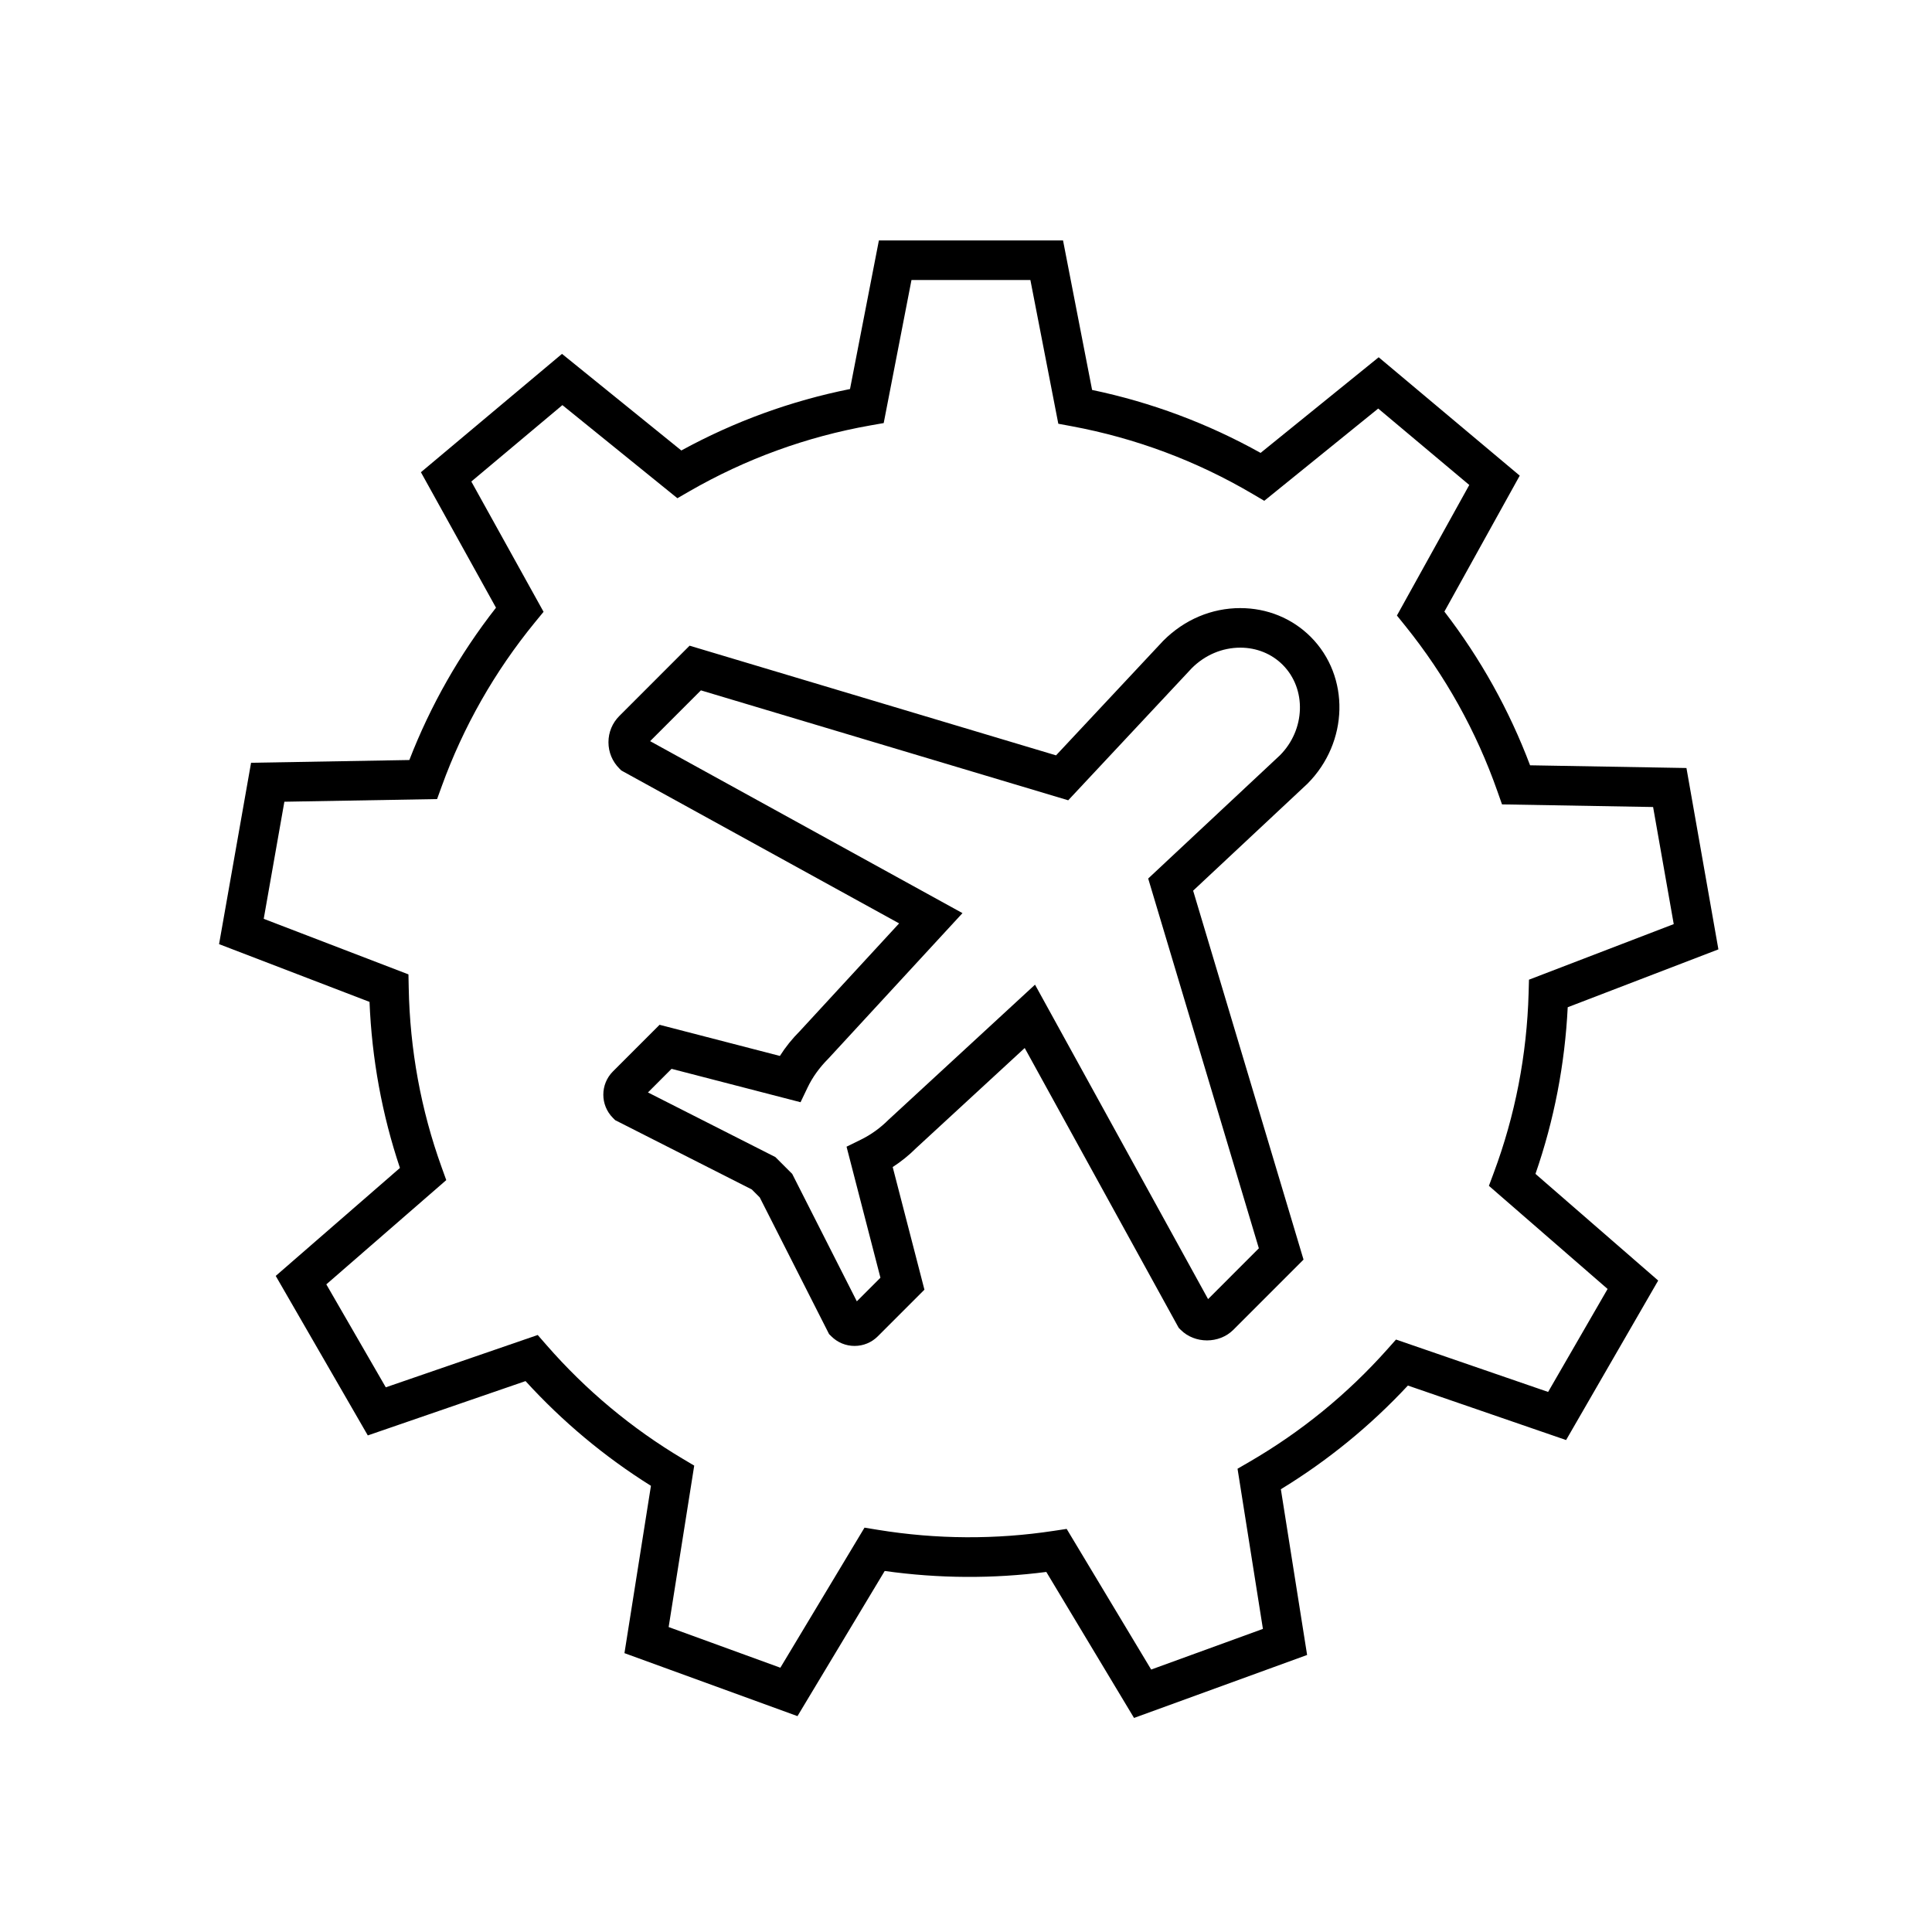 <?xml version="1.0" encoding="UTF-8"?>
<!-- Uploaded to: SVG Repo, www.svgrepo.com, Generator: SVG Repo Mixer Tools -->
<svg fill="#000000" width="800px" height="800px" version="1.1" viewBox="144 144 512 512" xmlns="http://www.w3.org/2000/svg">
 <g>
  <path d="m472.7 305.15c-7.586 0-14.797 3.023-20.414 8.645l-28.426 30.383-97.109-29.066-18.613 18.621c-1.863 1.859-2.891 4.332-2.891 6.965 0 2.637 1.027 5.109 2.891 6.969l0.523 0.523 73.613 40.516-26.277 28.512c-2.047 2.047-3.828 4.258-5.32 6.617l-31.887-8.254-12.352 12.355c-3.402 3.402-3.402 8.93 0 12.328l0.59 0.59 36.207 18.367 2.102 2.102 18.371 36.219 0.598 0.594c1.652 1.645 3.84 2.547 6.164 2.547s4.516-0.906 6.16-2.551l12.352-12.355-8.41-32.5c2.246-1.449 4.324-3.133 6.188-4.996l28.797-26.547 40.457 73.516 0.363 0.652 0.523 0.523c3.719 3.719 10.188 3.731 13.93 0.004l18.617-18.625-29.258-97.77 30.273-28.32c10.977-10.98 11.371-28.449 0.883-38.945-4.914-4.91-11.535-7.617-18.645-7.617zm10.477 39.031-34.895 32.637 29.328 97.996-13.457 13.461-45.863-83.328-38.789 35.77c-2.207 2.203-4.668 3.981-7.324 5.285l-3.832 1.883 8.98 34.723-6.254 6.258-17.129-33.77-4.461-4.461-33.766-17.125 6.254-6.258 34.184 8.848 1.863-3.894c1.305-2.731 3.125-5.273 5.551-7.707l35.5-38.512-82.777-45.574 13.457-13.461 97.34 29.133 32.738-35c3.512-3.516 8.086-5.449 12.875-5.449 4.309 0 8.297 1.617 11.234 4.555 6.394 6.414 6 17.227-0.758 23.992z"/>
  <path d="m559.46 410.93 39.934-15.336-8.469-48.062-41.441-0.719c-5.519-14.633-13.141-28.305-22.707-40.734l19.969-36.027-37.383-31.371-31.293 25.344c-13.973-7.797-28.961-13.402-44.652-16.684l-7.703-39.617h-48.801l-7.652 39.375c-15.664 3.141-30.668 8.609-44.703 16.285l-31.625-25.602-37.387 31.363 19.898 35.902c-9.629 12.309-17.34 25.859-22.965 40.367l-41.945 0.73-8.48 48.062 39.871 15.305c0.617 15.098 3.316 29.871 8.062 44.008l-32.918 28.613 24.402 42.27 41.801-14.398c9.805 10.754 20.957 20.066 33.234 27.754l-7.019 44.344 45.852 16.691 23.117-38.469c14.406 2.027 28.75 2.078 42.828 0.258l23.246 38.691 45.867-16.688-6.957-43.922c12.438-7.59 23.738-16.816 33.664-27.477l41.926 14.441 24.406-42.27-32.523-28.262c4.93-14.191 7.797-29.012 8.547-44.168zm10.57 74.66-15.762 27.289-40.312-13.883-2.32 2.606c-10.539 11.836-22.836 21.867-36.559 29.82l-3.117 1.809 6.727 42.445-29.613 10.773-22.395-37.27-3.477 0.523c-15.211 2.316-30.902 2.277-46.59-0.285l-3.508-0.574-22.301 37.121-29.605-10.777 6.777-42.781-3.051-1.816c-13.543-8.059-25.691-18.199-36.102-30.141l-2.32-2.66-40.266 13.867-15.758-27.285 31.785-27.629-1.219-3.387c-5.484-15.18-8.422-31.195-8.73-47.602l-0.07-3.531-38.355-14.723 5.473-31.031 40.473-0.707 1.23-3.394c5.719-15.793 14.039-30.422 24.727-43.48l2.258-2.75-19.145-34.527 24.137-20.25 30.477 24.676 3.121-1.805c14.914-8.602 31.062-14.488 48-17.488l3.551-0.625 7.363-37.918h31.508l7.402 38.098 3.512 0.652c16.965 3.152 33.09 9.184 47.938 17.926l3.133 1.844 30.195-24.449 24.133 20.254-19.176 34.598 2.215 2.746c10.621 13.188 18.836 27.945 24.426 43.863l1.211 3.441 40.039 0.695 5.469 31.031-38.363 14.727-0.094 3.496c-0.457 16.457-3.57 32.516-9.254 47.727l-1.27 3.41z"/>
 </g>
</svg>
